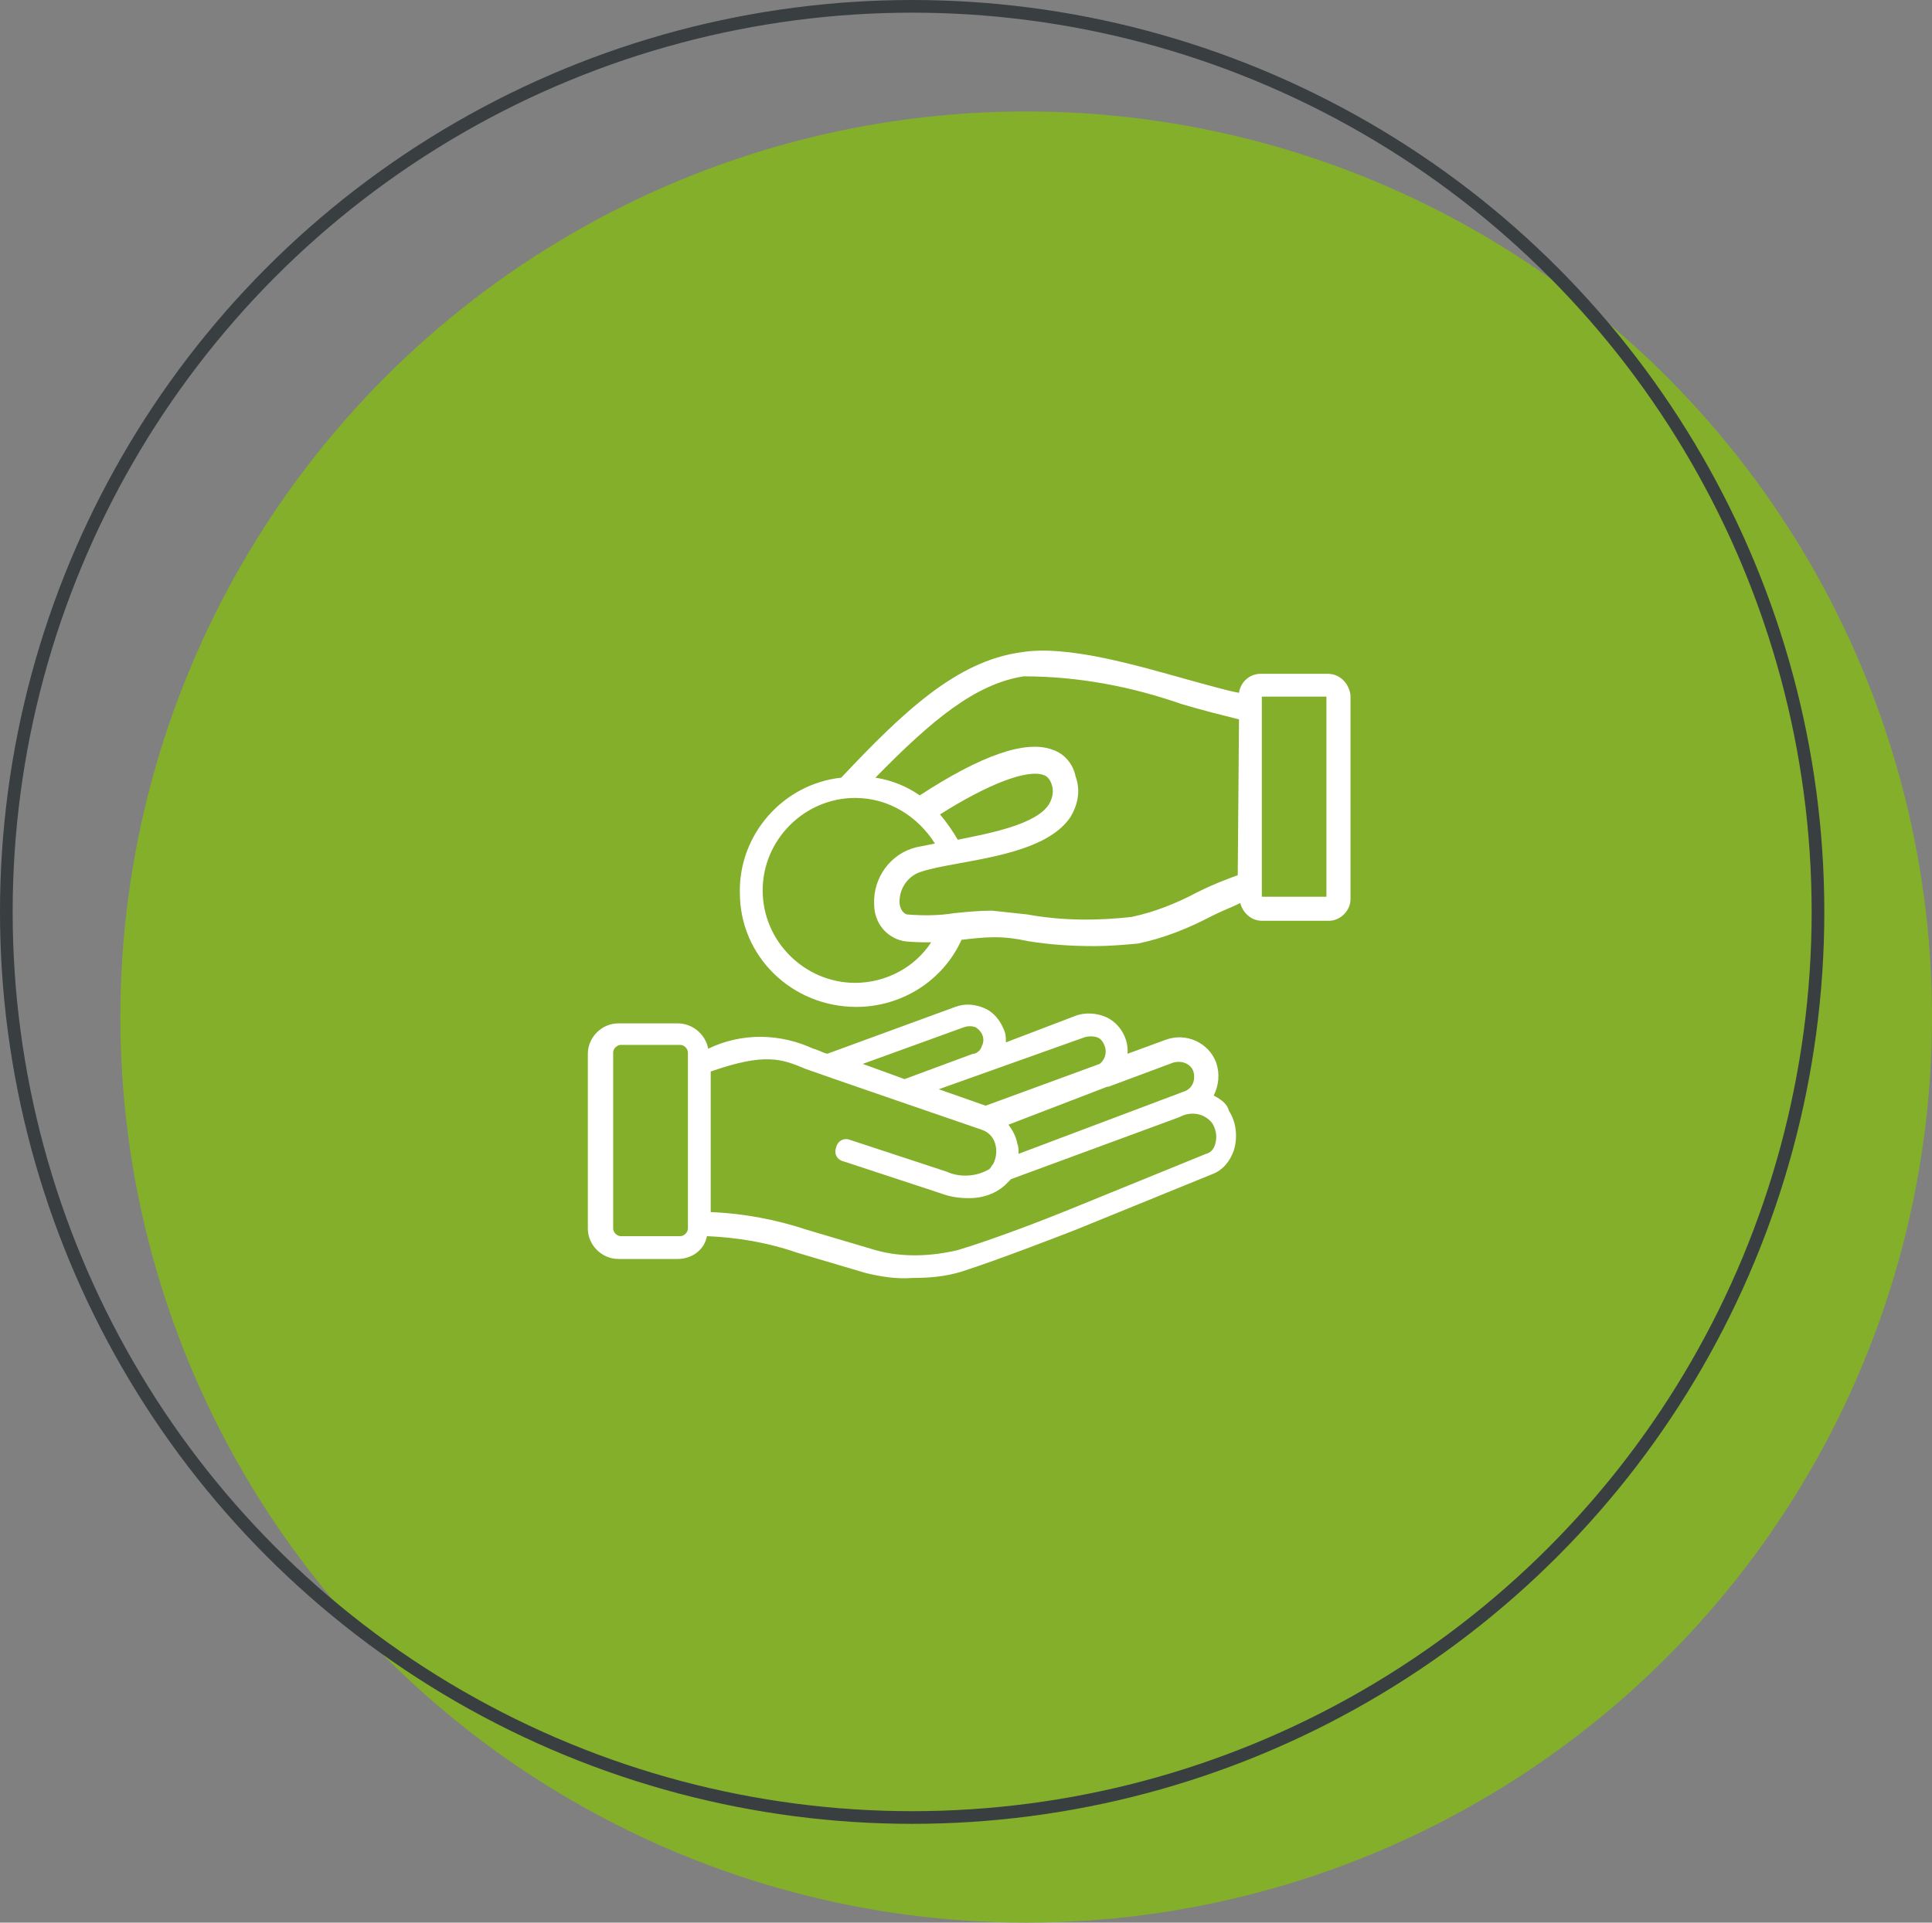 <?xml version="1.0" encoding="UTF-8"?> <!-- Generator: Adobe Illustrator 27.9.0, SVG Export Plug-In . SVG Version: 6.00 Build 0) --> <svg xmlns="http://www.w3.org/2000/svg" xmlns:xlink="http://www.w3.org/1999/xlink" version="1.1" id="Layer_1" x="0px" y="0px" viewBox="0 0 152.5 151.8" style="enable-background:new 0 0 152.5 151.8;" xml:space="preserve"><rect x="0" y="0" width="152.5" height="151.8" fill="#808080" stroke="none"/> <style type="text/css"> .st0{display:none;} .st1{display:inline;} .st2{fill:#84AF2A;} .st3{fill:none;stroke:#393E41;stroke-miterlimit:10;} .st4{fill:#FFFFFF;} </style> <g class="st0"> <g class="st1"> <circle class="st2" cx="81" cy="80.3" r="71.5"></circle> <circle class="st3" cx="72" cy="72" r="71.5"></circle> </g> <g class="st1"> <g> <g> <path class="st4" d="M101.7,76.9c-0.2-0.5-0.2-1,0-1.5l2.2-4.4c1.2-2.5,0.3-5.4-2.2-6.7L97.3,62c-0.5-0.2-0.8-0.7-0.9-1.2 l-0.9-4.9c-0.5-2.7-3-4.5-5.7-4.1L85,52.5c-0.5,0.1-1-0.1-1.4-0.5L80,48.6c-2-1.9-5.1-1.9-7,0L69.5,52c-0.4,0.4-0.9,0.5-1.4,0.5 l-4.9-0.7c-2.7-0.4-5.2,1.4-5.7,4.1l-0.9,4.9c-0.1,0.5-0.4,1-0.9,1.2l-4.4,2.3C49,65.6,48,68.5,49.2,71l2.2,4.4 c0.2,0.5,0.2,1,0,1.5l-2.2,4.4C48,83.8,49,86.7,51.4,88l4.4,2.3c0.5,0.2,0.8,0.7,0.9,1.2l0.9,4.9c0.4,2.5,2.5,4.2,5,4.2 c0.2,0,0.5,0,0.7-0.1l4.9-0.7c0.5-0.1,1,0.1,1.4,0.5l3.5,3.4c1,1,2.3,1.4,3.5,1.4c1.3,0,2.5-0.5,3.5-1.4l3.5-3.4 c0.4-0.4,0.9-0.5,1.4-0.5l4.9,0.7c2.7,0.4,5.2-1.4,5.7-4.1l0.9-4.9c0.1-0.5,0.4-1,0.9-1.2l4.4-2.3c2.4-1.3,3.4-4.2,2.2-6.7 L101.7,76.9z M100.1,85.1l-4.4,2.3c-1.4,0.7-2.3,2-2.6,3.6l-0.9,4.9c-0.2,0.9-1,1.5-1.9,1.4l-4.9-0.7c-1.6-0.2-3.1,0.3-4.2,1.4 l-3.5,3.4c-0.7,0.6-1.7,0.6-2.4,0l-3.5-3.4c-1-0.9-2.2-1.4-3.5-1.4c-0.2,0-0.5,0-0.7,0.1l-4.9,0.7c-0.9,0.1-1.8-0.5-1.9-1.4 L59.9,91c-0.3-1.5-1.2-2.9-2.6-3.6L53,85.1c-0.8-0.4-1.1-1.4-0.7-2.3l2.2-4.4c0.7-1.4,0.7-3,0-4.4l-2.2-4.4 c-0.4-0.8-0.1-1.8,0.7-2.3l4.4-2.3c1.4-0.7,2.3-2,2.6-3.6l0.9-4.9c0.2-0.9,1-1.5,1.9-1.4l4.9,0.7c1.6,0.2,3.1-0.3,4.2-1.4 l3.5-3.4c0.7-0.6,1.7-0.6,2.4,0l3.5,3.4c1.1,1.1,2.7,1.6,4.2,1.4l4.9-0.7c0.9-0.1,1.8,0.5,1.9,1.4l0.9,4.9 c0.3,1.5,1.2,2.9,2.6,3.6l4.4,2.3c0.8,0.4,1.1,1.4,0.7,2.3l-2.2,4.4c-0.7,1.4-0.7,3,0,4.4l2.2,4.4 C101.2,83.6,100.9,84.6,100.1,85.1z"></path> </g> </g> <g> <g> <path class="st4" d="M88.7,63.9c-0.7-0.7-1.7-0.7-2.4,0L64.3,86c-0.7,0.7-0.7,1.7,0,2.4c0.3,0.3,0.8,0.5,1.2,0.5 s0.9-0.2,1.2-0.5l22.1-22.1C89.4,65.6,89.4,64.6,88.7,63.9z"></path> </g> </g> <g> <g> <path class="st4" d="M69.8,61.1c-3.4,0-6.1,2.8-6.1,6.1c0,3.4,2.8,6.1,6.1,6.1s6.1-2.8,6.1-6.1C76,63.9,73.2,61.1,69.8,61.1z M69.8,70c-1.5,0-2.8-1.3-2.8-2.8c0-1.5,1.3-2.8,2.8-2.8s2.8,1.3,2.8,2.8C72.6,68.8,71.4,70,69.8,70z"></path> </g> </g> <g> <g> <path class="st4" d="M83.2,78.9c-3.4,0-6.1,2.8-6.1,6.1c0,3.4,2.8,6.1,6.1,6.1c3.4,0,6.1-2.8,6.1-6.1 C89.3,81.7,86.6,78.9,83.2,78.9z M83.2,87.9c-1.5,0-2.8-1.3-2.8-2.8c0-1.5,1.3-2.8,2.8-2.8c1.5,0,2.8,1.3,2.8,2.8 C86,86.6,84.7,87.9,83.2,87.9z"></path> </g> </g> </g> </g> <g class="st0"> <g class="st1"> <circle class="st2" cx="81" cy="80.3" r="71.5"></circle> <circle class="st3" cx="72" cy="72" r="71.5"></circle> </g> <g class="st1"> <g> <g> <path class="st4" d="M94.6,97.7l-2.2-6.5c-0.8-2.3-2.7-3.9-5-4.4l-6.3-1.1v-0.5c1.1-0.6,2-1.5,2.8-2.5h1.9 c1.5,0,2.8-1.3,2.8-2.8V68.7c0-6.7-5.5-12.2-12.2-12.2c-6.7,0-12.2,5.5-12.2,12.2v6.5c0,1.8,1.3,3.3,3,3.7 c0.5,2.7,2.2,5,4.5,6.3v0.5l-6.3,1.1c-2.4,0.4-4.3,2.1-5,4.4l-0.4,1.1l-3.2-3.2c-0.4-0.4-0.4-1,0-1.3l3.7-3.7l-6.9-6.9l-4.2,4.2 c-1.2,1.2-1.9,2.9-1.9,4.6s0.7,3.4,1.9,4.6l12.6,12.6c1.2,1.2,2.9,1.9,4.6,1.9c1.7,0,3.4-0.7,4.6-1.9l4.6-4.2l-1.4-1.4H94.6z M86.7,79.9c0,0.5-0.4,0.9-0.9,0.9H85c0.3-0.6,0.5-1.3,0.6-1.9c0.4-0.1,0.8-0.2,1.1-0.4V79.9z M85.8,76.8v-3.2 c0.6,0.3,0.9,0.9,0.9,1.6S86.4,76.5,85.8,76.8z M67.1,76.8c-0.6-0.3-0.9-0.9-0.9-1.6s0.4-1.3,0.9-1.6V76.8z M67.1,70.5v1.1 c-0.3,0.1-0.6,0.2-0.9,0.4v-3.3c0-5.7,4.6-10.3,10.3-10.3c5.7,0,10.3,4.6,10.3,10.3V72c-0.3-0.2-0.6-0.3-0.9-0.4v-1.1h-0.9 c-2.8,0-5.4-1.1-7.3-3l-1.1-1.1l-1.1,1.1c-2,2-4.6,3-7.3,3H67.1z M69,77.1v-4.7c2.8-0.2,5.4-1.4,7.5-3.3c2.1,2,4.7,3.1,7.5,3.3 v4.7c0,1.4-0.4,2.6-1,3.7h-6.5v1.9h4.9c-1.3,1.2-3,1.9-4.9,1.9C72.3,84.6,69,81.2,69,77.1z M79.3,86L79.3,86l-2.8,2.9l-2.8-2.8 v0c0.9,0.3,1.8,0.4,2.8,0.4C77.4,86.4,78.4,86.3,79.3,86z M62.3,91.8c0.5-1.6,1.9-2.8,3.6-3.1l6.5-1.2l4.1,4.1l4.1-4.1l6.5,1.2 c1.7,0.3,3.1,1.5,3.6,3.1l1.3,4H72.6L69,92.2l-4,3.7c-0.4,0.4-1,0.4-1.3,0l-2-2L62.3,91.8z M53.7,79.8l4.3,4.3l-1,1l-4.3-4.3 L53.7,79.8z M70.1,101.9c-0.9,0.9-2.1,1.4-3.3,1.4s-2.4-0.5-3.3-1.4L50.8,89.3c-0.9-0.9-1.4-2.1-1.4-3.3c0-1.2,0.5-2.4,1.4-3.3 l0.5-0.5l4.3,4.3l0,0c-1.1,1.1-1.1,2.9,0,4l6.7,6.7c0.5,0.5,1.2,0.8,2,0.8c0.8,0,1.5-0.3,2-0.8l0.1-0.1l4.3,4.3L70.1,101.9z M72,100.2l-4.3-4.3l1.2-1.1l4.3,4.3L72,100.2z"></path> </g> </g> <g> <g> <path class="st4" d="M102.6,47.2H89.6c-1.5,0-2.8,1.3-2.8,2.8v7.5c0,1.5,1.3,2.8,2.8,2.8H92l-1,5.6l9-5.6h2.5 c1.5,0,2.8-1.3,2.8-2.8V50C105.5,48.4,104.2,47.2,102.6,47.2z M103.6,57.4c0,0.5-0.4,0.9-0.9,0.9h-3.1l-5.9,3.7l0.6-3.7h-4.7 c-0.5,0-0.9-0.4-0.9-0.9V50c0-0.5,0.4-0.9,0.9-0.9h13.1c0.5,0,0.9,0.4,0.9,0.9V57.4z"></path> </g> </g> <g> <g> <rect x="90.5" y="50.9" class="st4" width="11.2" height="1.9"></rect> </g> </g> <g> <g> <rect x="90.5" y="54.6" class="st4" width="7.5" height="1.9"></rect> </g> </g> <g> <g> <rect x="99.8" y="54.6" class="st4" width="1.9" height="1.9"></rect> </g> </g> <g> <g> <path class="st4" d="M76.5,50C64.2,50,53.7,58.4,51,70.2l-1.8-3l-1.6,1l3.3,5.5l5.5-3.3l-1-1.6l-2.5,1.5 c2.7-10.8,12.4-18.5,23.6-18.5c2.5,0,4.9,0.4,7.2,1.1l0.6-1.8C81.7,50.4,79.1,50,76.5,50z"></path> </g> </g> <g> <g> <path class="st4" d="M105,67.9l-5.5-3.3l-3.3,5.5l1.6,1l1.6-2.7c0.9,2.5,1.3,5.2,1.3,7.9c0,5.6-1.9,11-5.4,15.3l1.5,1.2 c3.8-4.6,5.8-10.5,5.8-16.5c0-2.9-0.5-5.7-1.4-8.3l2.7,1.6L105,67.9z"></path> </g> </g> </g> </g> <g class="st0"> <g class="st1"> <circle class="st2" cx="81" cy="80.3" r="71.5"></circle> <circle class="st3" cx="72" cy="72" r="71.5"></circle> </g> <g class="st1"> <path class="st4" d="M47.5,104.3c0,0.4,0.3,0.8,0.8,0.8c0,0,0,0,0,0h56.4c0.4,0,0.8-0.3,0.8-0.8c0,0,0,0,0,0v-4 c0-3.2-1.9-6-4.8-7.2c2.2-1.7,2.7-4.8,1-7.1c-1.7-2.2-4.8-2.7-7.1-1s-2.7,4.8-1,7.1c0.3,0.4,0.6,0.7,1,1c-1.8,0.7-3.2,2.1-4,3.8 c-0.8-1.7-2.3-3.1-4-3.8c2.2-1.7,2.7-4.8,1-7.1s-4.8-2.7-7.1-1c-2.2,1.7-2.7,4.8-1,7.1c0.3,0.4,0.6,0.7,1,1 c-1.8,0.7-3.2,2.1-4,3.8c-0.8-1.7-2.3-3.1-4-3.8c2.2-1.7,2.6-4.8,1-7.1c-0.9-1.1-2.1-1.8-3.5-2v-4.5h30.4c0.4,0,0.8-0.4,0.8-0.8 v-3.6c0-0.4-0.4-0.8-0.8-0.8h-1.4c0,0,0-0.1,0-0.1V48c0-0.4-0.3-0.8-0.8-0.8H63.1c-0.4,0-0.8,0.4-0.8,0.8c0,0,0,0,0,0v5.8 c-3.2,0.3-5.5,3.1-5.2,6.3c0.1,1.4,0.8,2.7,1.8,3.7h-0.3c-3.7,0-6.7,3-6.7,6.7c0,0,0,0,0,0v15c-2,1.9-2.1,5.1-0.1,7.1 c0.2,0.2,0.4,0.4,0.6,0.5c-2.9,1.2-4.8,4.1-4.8,7.2V104.3z M97.7,85.7c1.9,0,3.4,1.5,3.4,3.4s-1.5,3.4-3.4,3.4 c-1.9,0-3.4-1.5-3.4-3.4l0,0C94.2,87.2,95.8,85.6,97.7,85.7L97.7,85.7z M97.7,94.1c3.4,0,6.2,2.8,6.2,6.2v3.2H91.4v-3.2 C91.4,96.9,94.2,94.1,97.7,94.1C97.7,94.1,97.7,94.1,97.7,94.1L97.7,94.1z M83.6,85.6c1.9,0,3.4,1.5,3.4,3.4 c0,1.9-1.5,3.4-3.4,3.4c-1.9,0-3.4-1.5-3.4-3.4l0,0C80.1,87.2,81.7,85.6,83.6,85.6z M83.6,94.1c3.4,0,6.2,2.8,6.2,6.2v3.2H77.3 v-3.2C77.3,96.9,80.1,94.1,83.6,94.1C83.6,94.1,83.6,94.1,83.6,94.1L83.6,94.1z M75.7,100.3v3.2H63.2v-3.2c0.1-3.4,3-6.2,6.4-6 C73,94.4,75.6,97,75.7,100.3z M72.9,89.1c0,1.9-1.5,3.4-3.4,3.4c-1.9,0-3.4-1.5-3.4-3.4c0-1.9,1.5-3.4,3.4-3.4l0,0 C71.4,85.6,72.9,87.2,72.9,89.1z M99.5,78H69.9v-2h29.6V78z M97.4,48.8v25.5c0,0,0,0.1,0,0.1H69.9v-4h5.2c0.3,0,0.5-0.1,0.6-0.3 l4.9-6.4c0.6-0.7,0.8-1.6,0.7-2.5c-0.1-0.9-0.6-1.7-1.3-2.2c-1.5-1-3.5-0.7-4.6,0.7l-3.3,4.1h-5.4c2.3-2.2,2.4-5.9,0.2-8.2 c-0.9-0.9-2-1.5-3.2-1.7v-5.1H97.4z M58.7,59.6c0-2.3,1.9-4.2,4.2-4.2s4.2,1.9,4.2,4.2c0,2.3-1.9,4.2-4.2,4.2 C60.6,63.8,58.7,61.9,58.7,59.6C58.7,59.6,58.7,59.6,58.7,59.6L58.7,59.6z M53.5,70.5c0-2.8,2.3-5.1,5.1-5.1h14 c0.3,0,0.5-0.1,0.6-0.3l3.5-4.4c0.6-0.7,1.6-0.9,2.3-0.4c0.8,0.5,0.9,1.6,0.4,2.3c0,0,0,0.1-0.1,0.1l-4.7,6h-5.6 c-0.4,0-0.8,0.4-0.8,0.8v14.6c-2.7,0.6-4.4,3.3-3.8,6c0.3,1.2,0.9,2.2,1.9,2.9c-1.8,0.7-3.2,2.1-4,3.8c-0.8-1.7-2.3-3.1-4-3.8 c2.2-1.7,2.7-4.8,1-7c-0.2-0.3-0.5-0.6-0.8-0.8V71c0-0.4-0.4-0.8-0.8-0.8S57,70.6,57,71v13.3c-0.5-0.2-1.1-0.3-1.7-0.3 c-0.6,0-1.3,0.1-1.9,0.4L53.5,70.5z M55.4,85.6c1.9,0,3.4,1.5,3.4,3.4c0,1.9-1.5,3.4-3.4,3.4S52,91,52,89.1l0,0 C52,87.2,53.5,85.7,55.4,85.6L55.4,85.6z M49.1,100.3c0.1-3.4,3-6.2,6.4-6c3.3,0.1,5.9,2.7,6,6v3.2H49.1V100.3z"></path> </g> </g> <g> <g> <circle class="st2" cx="81" cy="80.3" r="71.5"></circle> <circle class="st3" cx="72" cy="72" r="71.5"></circle> </g> <g> <path class="st4" d="M95.8,86.5L95.8,86.5c0.4-0.8,0.5-1.7,0.2-2.6c-0.6-1.6-2.4-2.4-4-1.8h0l-3,1.1c0.1-1.2-0.6-2.4-1.7-2.9 c-0.7-0.3-1.6-0.4-2.4-0.1h0l-5.5,2.1c0-0.4,0-0.7-0.2-1.1c-0.3-0.7-0.8-1.3-1.5-1.6c-0.7-0.3-1.5-0.4-2.3-0.1l-10.1,3.7 c-0.4-0.1-0.7-0.3-1.1-0.4c-2.6-1.2-5.6-1.3-8.3,0c-0.2-1.1-1.2-2-2.4-2h-4.7c-1.3,0-2.4,1.1-2.4,2.4v3.6v1V97 c0,1.3,1.1,2.4,2.4,2.4h4.7c1.1,0,2.1-0.7,2.3-1.8c2.4,0.1,4.8,0.5,7.1,1.3l5.4,1.6c1.2,0.3,2.5,0.5,3.7,0.4 c1.3,0,2.6-0.1,3.9-0.5c2.8-0.9,7.2-2.6,9-3.3l10.8-4.4c0.8-0.3,1.4-1,1.7-1.9c0.3-1,0.2-2.2-0.4-3.1 C96.9,87.2,96.4,86.8,95.8,86.5z M54.3,97c0,0.3-0.3,0.6-0.6,0.6h-4.7c-0.3,0-0.6-0.3-0.6-0.6v-9.3v-1v-3.6c0-0.3,0.3-0.6,0.6-0.6 h4.7c0.3,0,0.6,0.3,0.6,0.6L54.3,97L54.3,97z M87.4,85.8c0,0,0.1,0,0.1,0l5.1-1.9c0.7-0.2,1.4,0.1,1.6,0.7v0 c0.2,0.7-0.1,1.4-0.8,1.6l-13,4.9c0-0.3,0-0.6-0.1-0.8c-0.1-0.6-0.4-1.1-0.7-1.5L87.4,85.8z M85.6,81.9c0.3-0.1,0.7-0.1,1,0 c0.3,0.1,0.5,0.4,0.6,0.7c0.2,0.5,0,1.1-0.4,1.4l-9,3.3l-3.7-1.3L85.6,81.9z M76.1,81.1c0.3-0.1,0.6-0.1,0.9,0 c0.5,0.3,0.8,0.9,0.5,1.5c-0.1,0.3-0.3,0.5-0.6,0.6l-0.1,0l-5.4,2l-3.3-1.2L76.1,81.1z M95.9,90.4L95.9,90.4 c-0.1,0.3-0.3,0.6-0.7,0.7l-10.8,4.4c-1.7,0.7-6.1,2.4-8.8,3.2c-2.1,0.5-4.4,0.6-6.5,0l-5.4-1.6c-2.4-0.8-5-1.3-7.6-1.4V84.6 c4.3-1.5,5.6-1,7.5-0.2c0.5,0.2,13.9,4.8,13.9,4.8h0c0.6,0.2,1,0.7,1.1,1.3c0.1,0.5,0,1-0.2,1.4c-0.1,0.1-0.2,0.3-0.3,0.4 c-1,0.6-2.3,0.7-3.4,0.2L67.1,90c-0.5-0.2-1,0.1-1.1,0.6c-0.2,0.5,0.1,1,0.6,1.1l7.6,2.5c0.8,0.3,1.5,0.4,2.3,0.4c1,0,2-0.3,2.8-1 c0.2-0.2,0.3-0.3,0.5-0.5l13.3-4.9h0c0.9-0.5,2-0.3,2.6,0.5C96,89.2,96.1,89.8,95.9,90.4z"></path> <polygon class="st4" points="78.3,72 78.3,72 78.3,72 "></polygon> <path class="st4" d="M104.8,53.2h-5.3c-0.9,0-1.6,0.7-1.7,1.5c-1.1-0.2-2.4-0.6-3.9-1c-4.3-1.2-9.7-2.8-13.3-2.2 c-5.1,0.7-9.3,4.7-14.2,9.9c-4.6,0.5-8.1,4.5-8,9.1c0,5,4.1,9,9.2,9c3.5,0,6.8-2,8.3-5.3c0.9-0.1,1.7-0.2,2.6-0.2 c0.9,0,1.7,0.1,2.6,0.3c1.8,0.3,3.6,0.4,5.3,0.4c1.1,0,2.3-0.1,3.4-0.2c2-0.4,4-1.2,5.9-2.2c0.8-0.4,1.6-0.7,2.2-1 c0.2,0.8,0.9,1.4,1.7,1.4h5.3c0.9,0,1.7-0.8,1.7-1.7V54.9C106.5,54,105.8,53.2,104.8,53.2z M67.5,77.6c-4,0-7.3-3.3-7.3-7.3 s3.3-7.3,7.3-7.3v0c2.6,0,4.9,1.4,6.3,3.6c-0.5,0.1-1,0.2-1.5,0.3c-2,0.5-3.4,2.4-3.3,4.5c0,1.4,0.9,2.6,2.3,2.9 c0.7,0.1,1.5,0.1,2.2,0.1C72.2,76.4,69.9,77.6,67.5,77.6z M97.7,69.1c-1.1,0.4-2.1,0.8-3.1,1.3c-1.7,0.9-3.4,1.6-5.3,2 c-2.7,0.3-5.5,0.3-8.2-0.2c-0.9-0.1-1.9-0.2-2.8-0.3c-1,0-2,0.1-3,0.2l0,0.2l0,0l0,0l0-0.2c-1.2,0.2-2.5,0.2-3.7,0.1 c-0.4-0.1-0.6-0.6-0.6-1c0-1.1,0.7-2.1,1.8-2.4c0.6-0.2,1.6-0.4,2.7-0.6c3.3-0.6,7.4-1.3,9-3.7c0.6-1,0.8-2.1,0.4-3.2 c-0.2-1-0.9-1.8-1.8-2.1c-2.1-0.8-5.6,0.4-10.5,3.6c-1-0.7-2.2-1.2-3.5-1.4c4.5-4.6,7.9-7.4,11.7-8c4.3,0,8.5,0.8,12.5,2.2 c1.7,0.5,3.3,0.9,4.5,1.2L97.7,69.1L97.7,69.1z M74.2,64.3L74.2,64.3c3.8-2.4,6.9-3.6,8.2-3.1c0.3,0.1,0.5,0.4,0.6,0.7 c0.2,0.5,0.1,1.1-0.2,1.6c-1,1.6-4.7,2.3-7.2,2.8C75.2,65.6,74.7,64.9,74.2,64.3z M104.7,70.8h-5.1l0-15.8h5.1V70.8z"></path> </g> </g> </svg> 